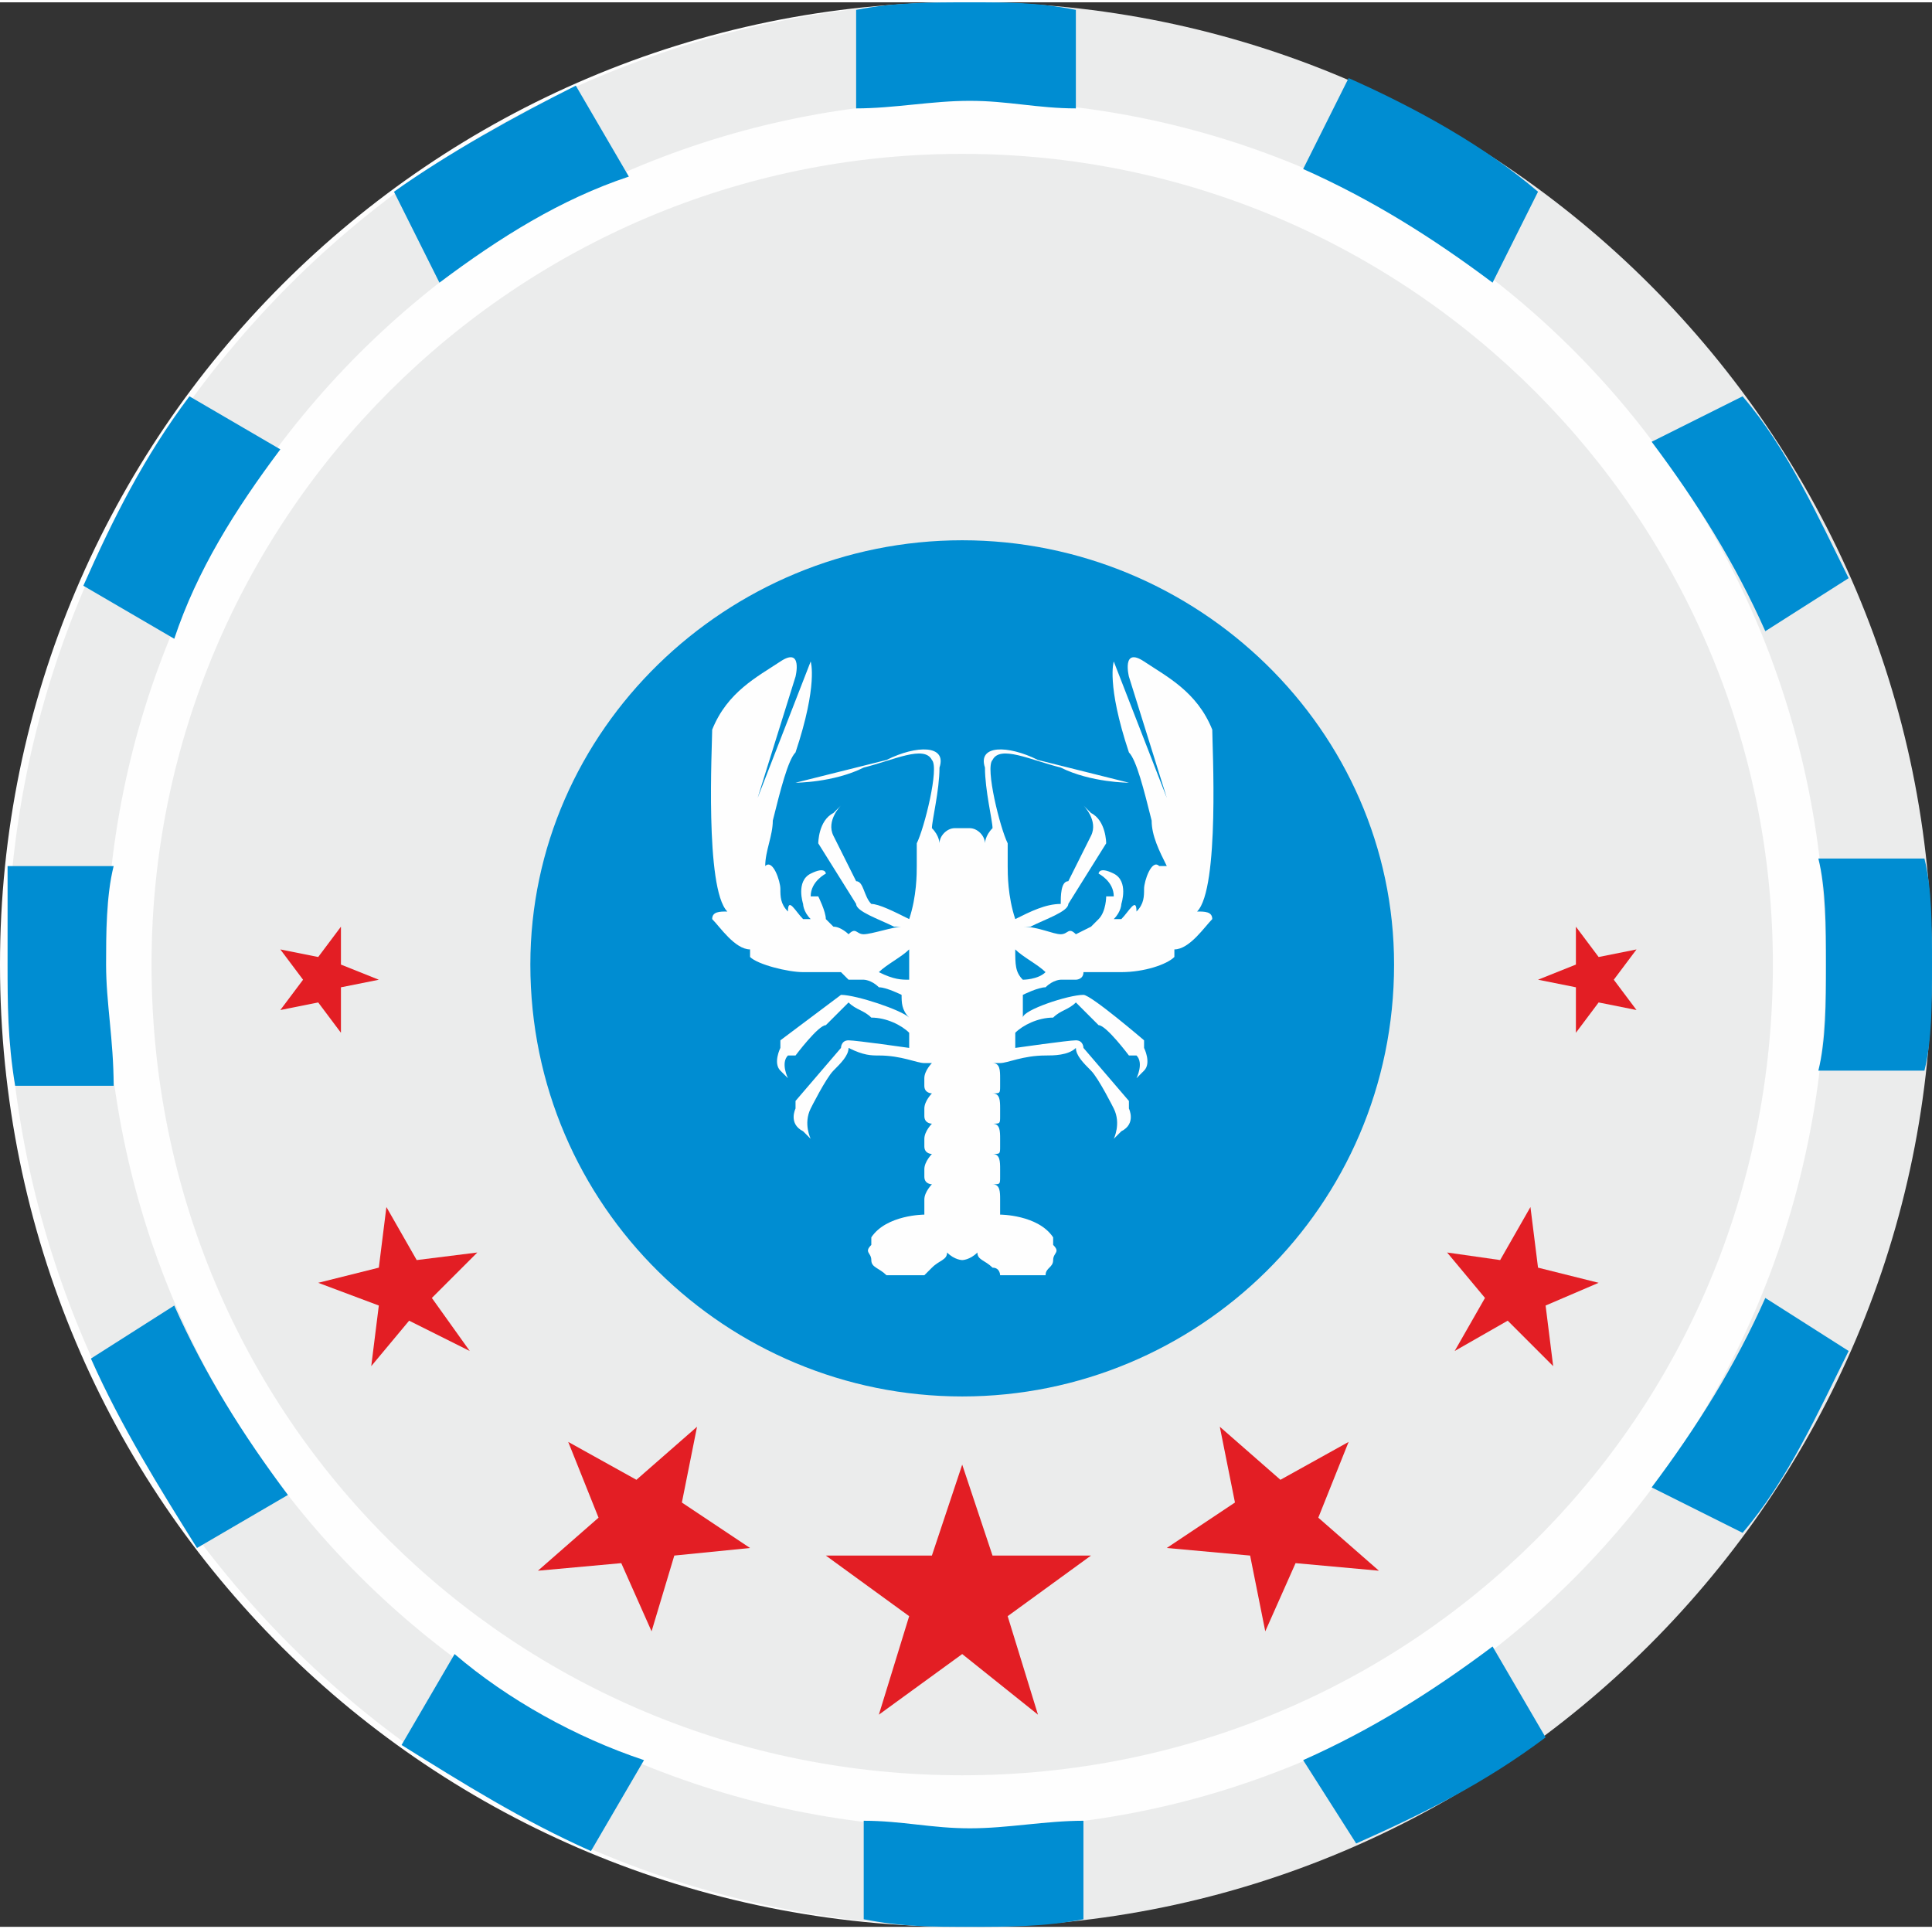 <?xml version="1.0" encoding="UTF-8"?>
<!DOCTYPE svg PUBLIC "-//W3C//DTD SVG 1.1//EN" "http://www.w3.org/Graphics/SVG/1.1/DTD/svg11.dtd">
<!-- Creator: CorelDRAW X7 -->
<svg xmlns="http://www.w3.org/2000/svg" xml:space="preserve" width="1.311in" height="1.309in" version="1.1" style="shape-rendering:geometricPrecision; text-rendering:geometricPrecision; image-rendering:optimizeQuality; fill-rule:evenodd; clip-rule:evenodd"
viewBox="0 0 255 254"
 xmlns:xlink="http://www.w3.org/1999/xlink">
 <rect x="0" y="0" width="255" height="254" fill="#333333" stroke="none"/>
 <defs>
  <style type="text/css">
   <![CDATA[
    .fil0 {fill:#FEFEFE}
    .fil1 {fill:#EBECEC}
    .fil3 {fill:#E31E24}
    .fil2 {fill:#008DD2}
   ]]>
  </style>
 </defs>
 <g id="Layer_x0020_1">
  <path class="fil0" d="M127 0c70,0 127,57 127,127 0,71 -57,127 -127,127 -70,0 -127,-56 -127,-127 0,-70 57,-127 127,-127z"/>
  <path class="fil1" d="M128 0c70,0 127,57 127,127 0,70 -57,127 -127,127 -70,0 -127,-57 -127,-127 0,-70 57,-127 127,-127zm0 13c63,0 113,51 113,114 0,63 -50,114 -113,114 -63,0 -114,-51 -114,-114 0,-63 51,-114 114,-114z"/>
  <path class="fil2" d="M128 0c5,0 9,0 14,1l0 13c-5,0 -9,-1 -14,-1 -5,0 -10,1 -15,1l0 -13c5,-1 10,-1 15,-1zm50 10c9,4 18,9 25,15l-6 12c-8,-6 -16,-11 -25,-15l6 -12zm52 42c6,7 10,16 14,24l-11 7c-4,-9 -9,-17 -15,-25l12 -6zm24 61c1,4 1,9 1,14 0,5 0,10 -1,14l-14 0c1,-4 1,-9 1,-14 0,-5 0,-10 -1,-14l14 0zm-10 65c-4,8 -8,17 -14,24l-12 -6c6,-8 11,-16 15,-25l11 7zm-40 51c-8,6 -16,10 -25,14l-7 -11c9,-4 17,-9 25,-15l7 12zm-61 24c-5,1 -10,1 -15,1 -5,0 -9,0 -14,-1l0 -13c5,0 9,1 14,1 5,0 10,-1 15,-1l0 13zm-65 -9c-9,-4 -17,-9 -25,-14l7 -12c7,6 16,11 25,14l-7 12zm-52 -40c-5,-8 -10,-16 -14,-25l11 -7c4,9 9,17 15,25l-12 7zm-24 -61c-1,-6 -1,-11 -1,-16 0,-4 0,-9 0,-13l14 0c-1,4 -1,9 -1,13 0,5 1,10 1,16l-13 0zm9 -66c4,-9 8,-17 14,-25l12 7c-6,8 -11,16 -14,25l-12 -7zm41 -52c7,-5 16,-10 24,-14l7 12c-9,3 -17,8 -25,14l-6 -12z"/>
  <path class="fil1" d="M127 20c59,0 107,48 107,107 0,60 -48,107 -107,107 -59,0 -107,-47 -107,-107 0,-59 48,-107 107,-107z"/>
  <path class="fil2" d="M127 71c31,0 57,25 57,56 0,32 -26,57 -57,57 -31,0 -57,-25 -57,-57 0,-31 26,-56 57,-56z"/>
  <path class="fil0" d="M123 144c0,0 -1,0 -1,-1l0 -1c0,-1 1,-2 1,-2l-1 0c0,0 0,0 0,0 -1,0 -3,-1 -6,-1 -1,0 -2,0 -4,-1 0,1 -1,2 -2,3 -1,1 -3,5 -3,5l0 0c-1,2 0,4 0,4 0,0 0,0 -1,-1 -2,-1 -1,-3 -1,-3 0,-1 0,-1 0,-1 0,0 6,-7 6,-7 0,0 0,-1 1,-1 1,0 8,1 8,1 0,-1 0,-1 0,-2 -1,-1 -3,-2 -5,-2 -1,-1 -2,-1 -3,-2 -1,1 -2,2 -3,3 -1,0 -4,4 -4,4l-1 0c-1,1 0,3 0,3 0,0 0,0 -1,-1 -1,-1 0,-3 0,-3 0,-1 0,-1 0,-1 0,0 8,-6 8,-6 0,0 0,0 0,0 2,0 8,2 9,3 -1,-1 -1,-2 -1,-3 0,0 -2,-1 -3,-1 -1,-1 -2,-1 -2,-1 -1,0 -1,0 -2,0 0,0 0,0 -1,-1 0,0 -1,0 -2,0 -2,0 -4,0 -3,0 -2,0 -6,-1 -7,-2 0,0 0,0 0,-1 -2,0 -4,-3 -5,-4 0,-1 1,-1 2,-1 -3,-3 -2,-22 -2,-24 2,-5 6,-7 9,-9 3,-2 2,2 2,2l-5 16 7 -18c0,0 1,3 -2,12 -1,1 -2,5 -3,9 0,2 -1,4 -1,6 0,0 0,0 0,0 1,-1 2,2 2,3 0,1 0,2 1,3 0,-2 1,0 2,1 0,0 1,0 1,0 -1,-1 -1,-2 -1,-2 0,0 0,0 0,0 0,0 -1,-3 1,-4 2,-1 2,0 2,0 0,0 -2,1 -2,3l0 0c1,0 1,0 1,0 0,0 1,2 1,3 0,0 1,1 1,1 1,0 2,1 2,1 1,-1 1,0 2,0 1,0 4,-1 5,-1 0,0 -1,0 -1,0 -2,-1 -5,-2 -5,-3l0 0c0,0 -5,-8 -5,-8 0,0 0,0 0,0 0,0 0,-3 2,-4 1,-1 1,-1 1,-1 0,0 -2,2 -1,4l0 0c0,0 2,4 3,6 1,0 1,2 2,3 1,0 3,1 5,2 1,-3 1,-6 1,-7 0,-1 0,-2 0,-3 1,-2 3,-10 2,-11 -1,-2 -5,0 -9,1 -4,2 -9,2 -9,2 0,0 8,-2 12,-3 4,-2 8,-2 7,1 0,3 -1,7 -1,8 1,1 1,2 1,2 0,-1 1,-2 2,-2l1 0 1 0c1,0 2,1 2,2 0,0 0,-1 1,-2 0,-1 -1,-5 -1,-8 -1,-3 3,-3 7,-1 4,1 12,3 12,3 0,0 -5,0 -9,-2 -4,-1 -8,-3 -9,-1 -1,1 1,9 2,11 0,1 0,2 0,3 0,1 0,4 1,7 2,-1 4,-2 6,-2 0,-1 0,-3 1,-3 1,-2 3,-6 3,-6 0,0 0,0 0,0 1,-2 -1,-4 -1,-4 0,0 0,0 1,1 2,1 2,4 2,4 0,0 0,0 0,0 0,0 -5,8 -5,8l0 0c0,1 -3,2 -5,3 0,0 -1,0 -1,0 2,0 4,1 5,1 1,0 1,-1 2,0 0,0 2,-1 2,-1 0,0 1,-1 1,-1 1,-1 1,-3 1,-3 0,0 0,0 1,0l0 0c0,-2 -2,-3 -2,-3 0,0 0,-1 2,0 2,1 1,4 1,4 0,0 0,0 0,0 0,0 0,1 -1,2 0,0 1,0 1,0 1,-1 2,-3 2,-1 1,-1 1,-2 1,-3 0,-1 1,-4 2,-3 0,0 0,0 1,0 -1,-2 -2,-4 -2,-6 -1,-4 -2,-8 -3,-9 -3,-9 -2,-12 -2,-12l7 18 -5 -16c0,0 -1,-4 2,-2 3,2 7,4 9,9 0,2 1,21 -2,24 1,0 2,0 2,1 -1,1 -3,4 -5,4 0,1 0,1 0,1 -1,1 -4,2 -7,2 1,0 -1,0 -3,0 -1,0 -2,0 -2,0 0,1 -1,1 -1,1 -1,0 -1,0 -2,0 0,0 -1,0 -2,1 -1,0 -3,1 -3,1 0,1 0,2 0,3 0,-1 6,-3 8,-3 0,0 0,0 0,0 1,0 8,6 8,6 0,0 0,0 0,1 0,0 1,2 0,3 -1,1 -1,1 -1,1 0,0 1,-2 0,-3l-1 0c0,0 -3,-4 -4,-4 -1,-1 -2,-2 -3,-3 -1,1 -2,1 -3,2 -2,0 -4,1 -5,2 0,1 0,1 0,2 0,0 7,-1 8,-1 1,0 1,1 1,1 0,0 6,7 6,7 0,0 0,0 0,1 0,0 1,2 -1,3 -1,1 -1,1 -1,1 0,0 1,-2 0,-4l0 0c0,0 -2,-4 -3,-5 -1,-1 -2,-2 -2,-3 -1,1 -3,1 -4,1 -3,0 -5,1 -6,1 0,0 0,0 0,0l-1 0c1,0 1,1 1,2l0 1c0,1 0,1 -1,1 1,0 1,1 1,2l0 1c0,1 0,1 -1,1 1,0 1,1 1,2l0 1c0,1 0,1 -1,1 1,0 1,1 1,2l0 1c0,1 0,1 -1,1 1,0 1,1 1,2l0 1c0,0 0,0 0,1 0,0 5,0 7,3 0,1 0,1 0,1 1,1 0,1 0,2 0,1 -1,1 -1,2 -1,0 -2,0 -3,0 -1,0 -2,0 -3,0 0,0 0,-1 -1,-1l0 0c-1,-1 -2,-1 -2,-2 -1,1 -2,1 -2,1 0,0 -1,0 -2,-1 0,1 -1,1 -2,2l0 0c0,0 -1,1 -1,1 -1,0 -2,0 -3,0l0 0c-1,0 -2,0 -2,0 -1,-1 -2,-1 -2,-2 0,-1 -1,-1 0,-2 0,0 0,0 0,-1 2,-3 7,-3 7,-3 0,-1 0,-1 0,-1l0 -1c0,-1 1,-2 1,-2 0,0 -1,0 -1,-1l0 -1c0,-1 1,-2 1,-2 0,0 -1,0 -1,-1l0 -1c0,-1 1,-2 1,-2 0,0 -1,0 -1,-1l0 -1c0,-1 1,-2 1,-2zm11 -19c0,2 0,3 1,4 0,0 2,0 3,-1 -1,-1 -3,-2 -4,-3zm-14 0c0,2 0,3 0,4 -1,0 -2,0 -4,-1 1,-1 3,-2 4,-3z"/>
  <path class="fil3" d="M50 129l-5 1 0 6 -3 -4 -5 1 3 -4 -3 -4 5 1 3 -4 0 5 5 2zm13 36l-6 6 5 7 -8 -4 -5 6 1 -8 -8 -3 8 -2 1 -8 4 7 8 -1zm29 23l-2 10 9 6 -10 1 -3 10 -4 -9 -11 1 8 -7 -4 -10 9 5 8 -7zm111 -59l5 1 0 6 3 -4 5 1 -3 -4 3 -4 -5 1 -3 -4 0 5 -5 2zm-12 36l5 6 -4 7 7 -4 6 6 -1 -8 7 -3 -8 -2 -1 -8 -4 7 -7 -1zm-30 23l2 10 -9 6 11 1 2 10 4 -9 11 1 -8 -7 4 -10 -9 5 -8 -7zm-34 5l4 12 13 0 -11 8 4 13 -10 -8 -11 8 4 -13 -11 -8 14 0 4 -12z"/>
 </g>
</svg>
